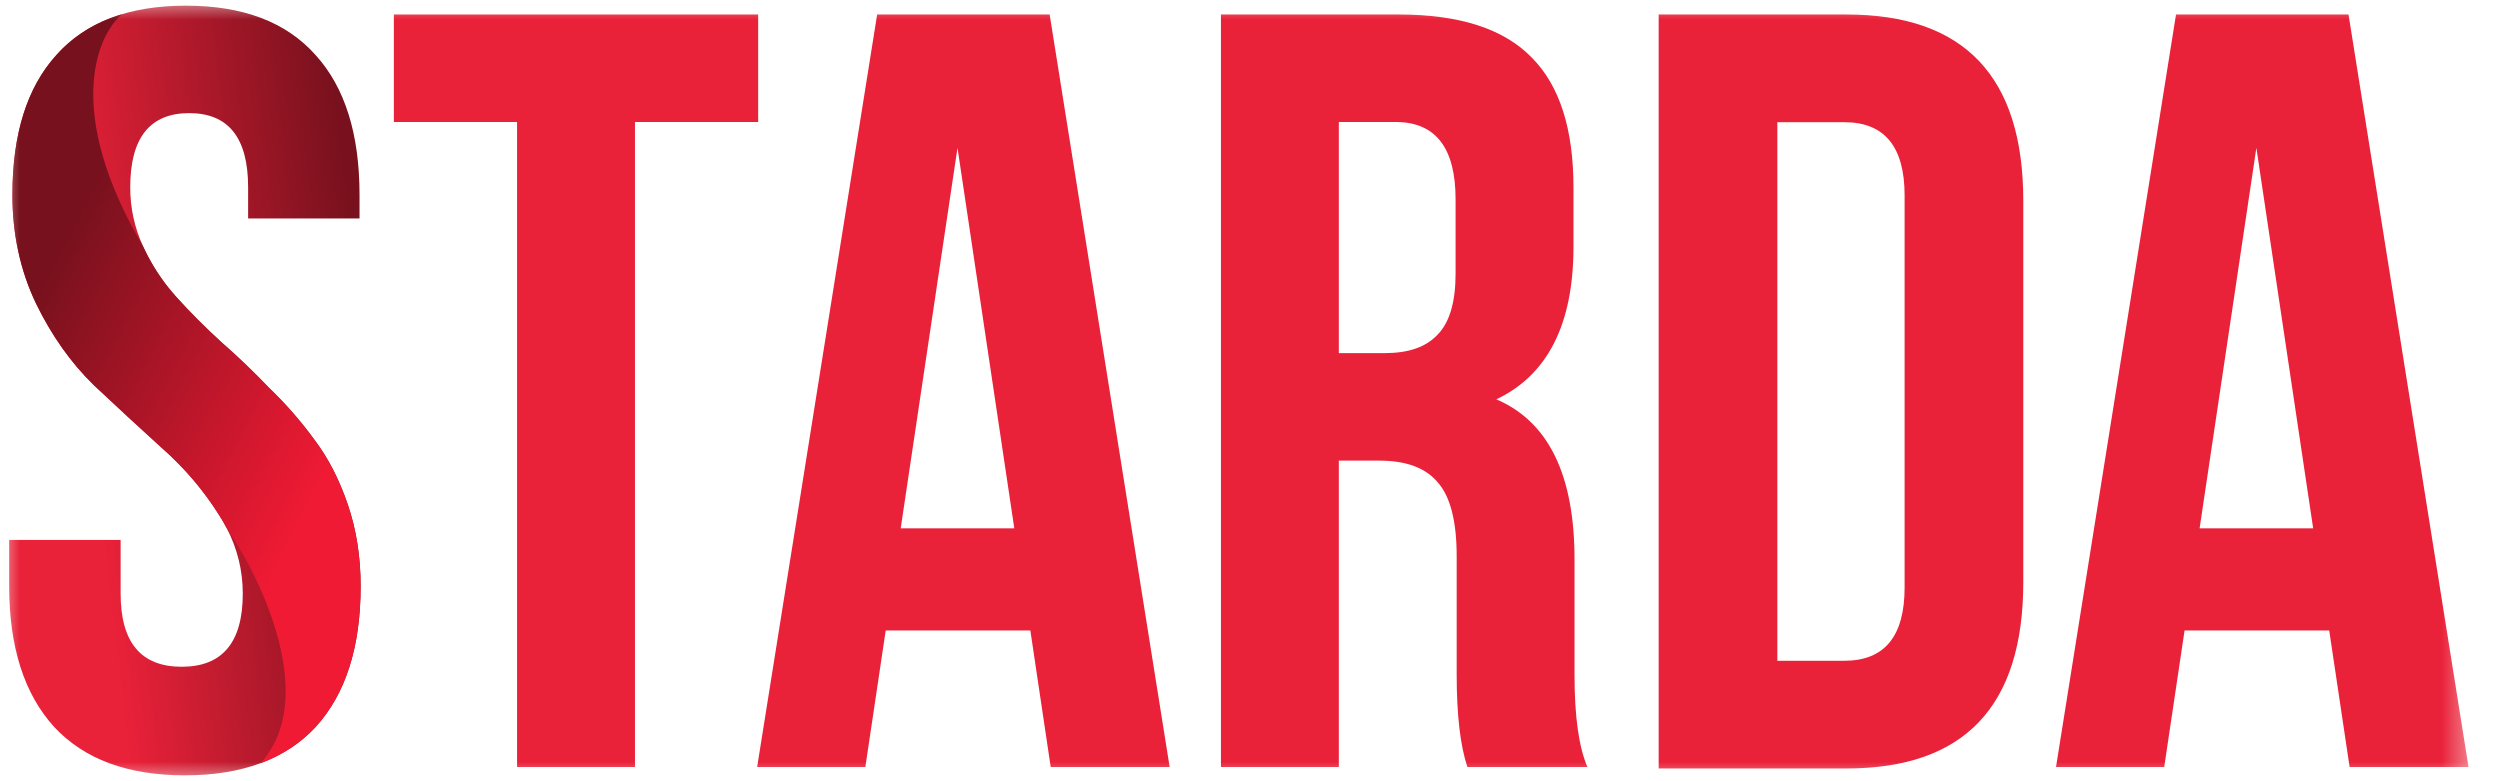 <svg width="64" height="20" viewBox="0 0 64 20" fill="none" xmlns="http://www.w3.org/2000/svg">
<g clip-path="url(#clip0_378_14)">
<mask id="mask0_378_14" style="mask-type:luminance" maskUnits="userSpaceOnUse" x="0" y="0" width="64" height="20">
<path d="M63.429 0H0V20H63.429V0Z" fill="white"/>
</mask>
<g mask="url(#mask0_378_14)">
<path d="M42.462 19.673V0.371H47.267C50.287 0.371 51.796 1.961 51.796 5.141V14.903C51.796 18.083 50.287 19.673 47.267 19.673H42.462ZM47.212 3.128H45.5V16.916H47.212C48.243 16.916 48.758 16.291 48.758 15.04V5.004C48.758 3.754 48.243 3.128 47.212 3.128Z" fill="#E92139"/>
<path d="M40.637 19.635H37.565C37.382 19.084 37.291 18.295 37.291 17.268V14.241C37.291 13.36 37.135 12.736 36.825 12.37C36.514 11.984 36.011 11.792 35.316 11.792H34.274V19.635H31.256V0.371H35.81C37.364 0.371 38.498 0.738 39.211 1.472C39.924 2.187 40.281 3.297 40.281 4.802V6.315C40.281 8.297 39.622 9.599 38.306 10.223C39.641 10.792 40.308 12.159 40.308 14.323V17.296C40.308 18.341 40.418 19.121 40.637 19.635ZM35.727 3.123H34.274V9.04H35.453C36.056 9.04 36.505 8.884 36.797 8.572C37.108 8.26 37.263 7.737 37.263 7.003V5.104C37.263 3.784 36.751 3.123 35.727 3.123Z" fill="#E92139"/>
<path d="M10.083 3.123V0.371H19.409V3.123H16.255V19.635H13.237V3.123H10.083Z" fill="#E92139"/>
<path d="M60.122 0.371L63.194 19.635H60.15L59.628 16.14H55.925L55.404 19.635H52.634L55.706 0.371H60.122ZM57.763 3.784L56.31 13.525H59.217L57.763 3.784Z" fill="#E92139"/>
<path d="M26.871 0.371L29.943 19.635H26.898L26.377 16.14H22.674L22.153 19.635H19.383L22.455 0.371H26.871ZM24.512 3.784L23.058 13.525H25.966L24.512 3.784Z" fill="#E92139"/>
<path d="M0.317 4.988C0.317 3.429 0.692 2.236 1.442 1.41C2.192 0.566 3.298 0.145 4.761 0.145C6.224 0.145 7.33 0.566 8.08 1.41C8.83 2.236 9.204 3.429 9.204 4.988V5.593H6.352V4.795C6.352 3.529 5.849 2.896 4.843 2.896C3.837 2.896 3.334 3.529 3.334 4.795C3.334 5.327 3.444 5.832 3.664 6.309C3.704 6.396 3.746 6.482 3.791 6.566C3.989 6.942 4.23 7.287 4.514 7.602C4.861 7.988 5.245 8.373 5.666 8.758C6.087 9.125 6.498 9.52 6.9 9.941C7.321 10.345 7.705 10.785 8.052 11.262C8.4 11.721 8.683 12.271 8.903 12.914C9.122 13.556 9.232 14.253 9.232 15.005C9.232 16.564 8.848 17.766 8.08 18.61C7.696 19.023 7.226 19.332 6.669 19.538C6.11 19.745 5.465 19.849 4.733 19.849C3.27 19.849 2.155 19.436 1.387 18.61C0.619 17.766 0.235 16.564 0.235 15.005V13.822H3.088V15.198C3.088 16.445 3.609 17.069 4.651 17.069C5.693 17.069 6.215 16.445 6.215 15.198C6.215 14.607 6.077 14.047 5.803 13.518C5.745 13.407 5.681 13.297 5.611 13.189C5.209 12.547 4.715 11.969 4.13 11.455C3.563 10.941 2.987 10.409 2.402 9.859C1.817 9.29 1.323 8.593 0.921 7.767C0.518 6.923 0.317 5.997 0.317 4.988Z" fill="url(#paint0_linear_378_14)"/>
<path d="M1.442 1.411C0.693 2.237 0.318 3.43 0.318 4.989C0.318 5.998 0.519 6.925 0.921 7.768C1.323 8.594 1.817 9.291 2.402 9.86C2.987 10.41 3.564 10.942 4.13 11.456C4.716 11.97 5.209 12.548 5.612 13.19C5.681 13.298 5.745 13.407 5.803 13.518C6.715 14.847 8.164 17.913 6.664 19.541C7.223 19.335 7.695 19.025 8.08 18.611C8.848 17.767 9.232 16.566 9.232 15.006C9.232 14.254 9.123 13.557 8.903 12.915C8.684 12.273 8.4 11.722 8.053 11.263C7.705 10.786 7.321 10.346 6.901 9.942C6.498 9.521 6.087 9.126 5.666 8.759C5.246 8.374 4.862 7.989 4.514 7.603C4.231 7.289 3.989 6.943 3.791 6.567C3.747 6.483 3.704 6.397 3.664 6.31C1.647 2.884 2.464 0.918 3.125 0.363C2.442 0.568 1.881 0.918 1.442 1.411Z" fill="url(#paint1_linear_378_14)"/>
</g>
</g>
<defs>
<linearGradient id="paint0_linear_378_14" x1="8.82" y1="3.865" x2="1.561" y2="4.727" gradientUnits="userSpaceOnUse">
<stop stop-color="#78111D"/>
<stop offset="1" stop-color="#E92139"/>
</linearGradient>
<linearGradient id="paint1_linear_378_14" x1="6.877" y1="14.993" x2="-0.93" y2="10.952" gradientUnits="userSpaceOnUse">
<stop stop-color="#F01A34"/>
<stop offset="1" stop-color="#77111D"/>
</linearGradient>
<clipPath id="clip0_378_14">
<rect width="63.429" height="20" fill="white"/>
</clipPath>
</defs>
</svg>
